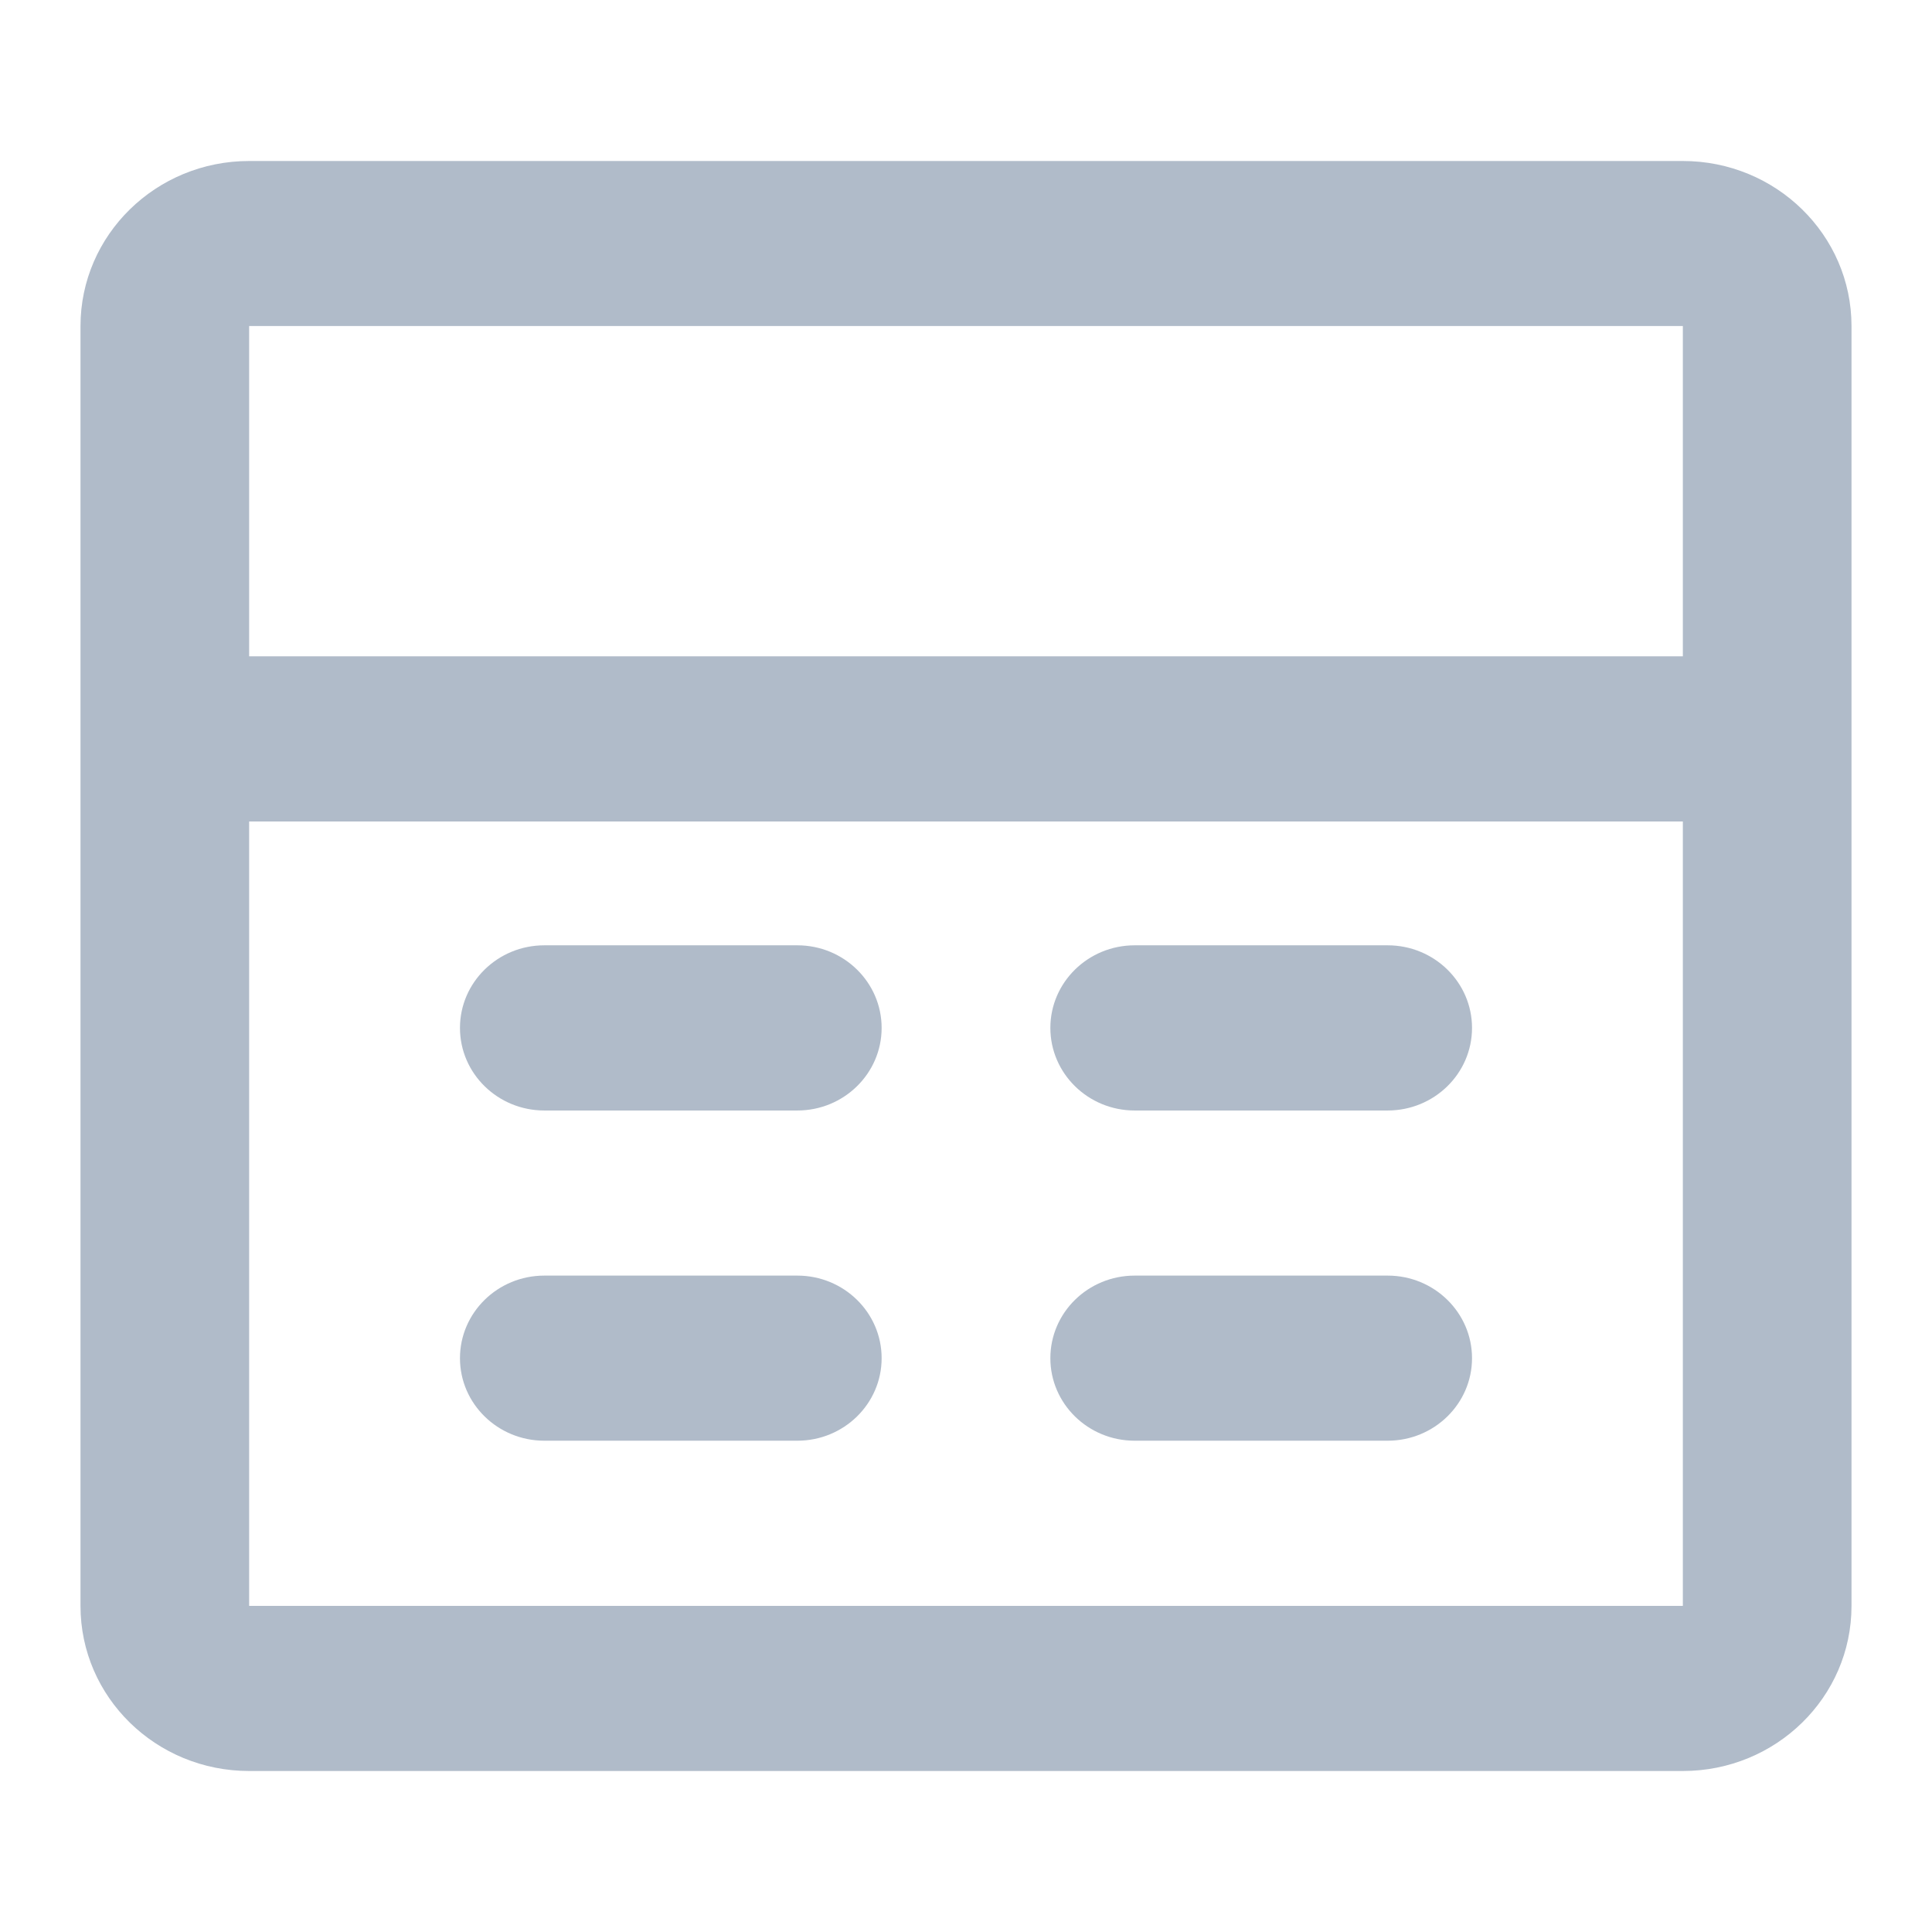 <svg width="16" height="16" viewBox="0 0 24 24" fill="none" xmlns="http://www.w3.org/2000/svg"><path fill-rule="evenodd" clip-rule="evenodd" d="M3.095 2C1.938 2 1 2.918 1 4.051V19.95c0 1.133.938 2.05 2.095 2.05h17.81C22.062 22 23 21.083 23 19.95V4.05C23 2.918 22.062 2 20.905 2H3.095Zm17.81 6.154V4.05H3.095v4.103h17.81Zm-17.81 2.051h17.81v9.744H3.095v-9.744Zm9.953 6.667c0-.567.469-1.026 1.047-1.026h3.143c.579 0 1.048.46 1.048 1.026 0 .566-.47 1.025-1.048 1.025h-3.143c-.578 0-1.047-.459-1.047-1.025Zm-6.286-1.026c-.579 0-1.048.46-1.048 1.026 0 .566.47 1.025 1.048 1.025h3.143c.578 0 1.047-.459 1.047-1.025 0-.567-.469-1.026-1.047-1.026H6.762Zm6.286-3.077c0-.566.469-1.026 1.047-1.026h3.143c.579 0 1.048.46 1.048 1.026 0 .567-.47 1.026-1.048 1.026h-3.143c-.578 0-1.047-.46-1.047-1.026Zm-6.286-1.026c-.579 0-1.048.46-1.048 1.026 0 .567.47 1.026 1.048 1.026h3.143c.578 0 1.047-.46 1.047-1.026 0-.566-.469-1.026-1.047-1.026H6.762Z" fill="#b0bbc9"/></svg>